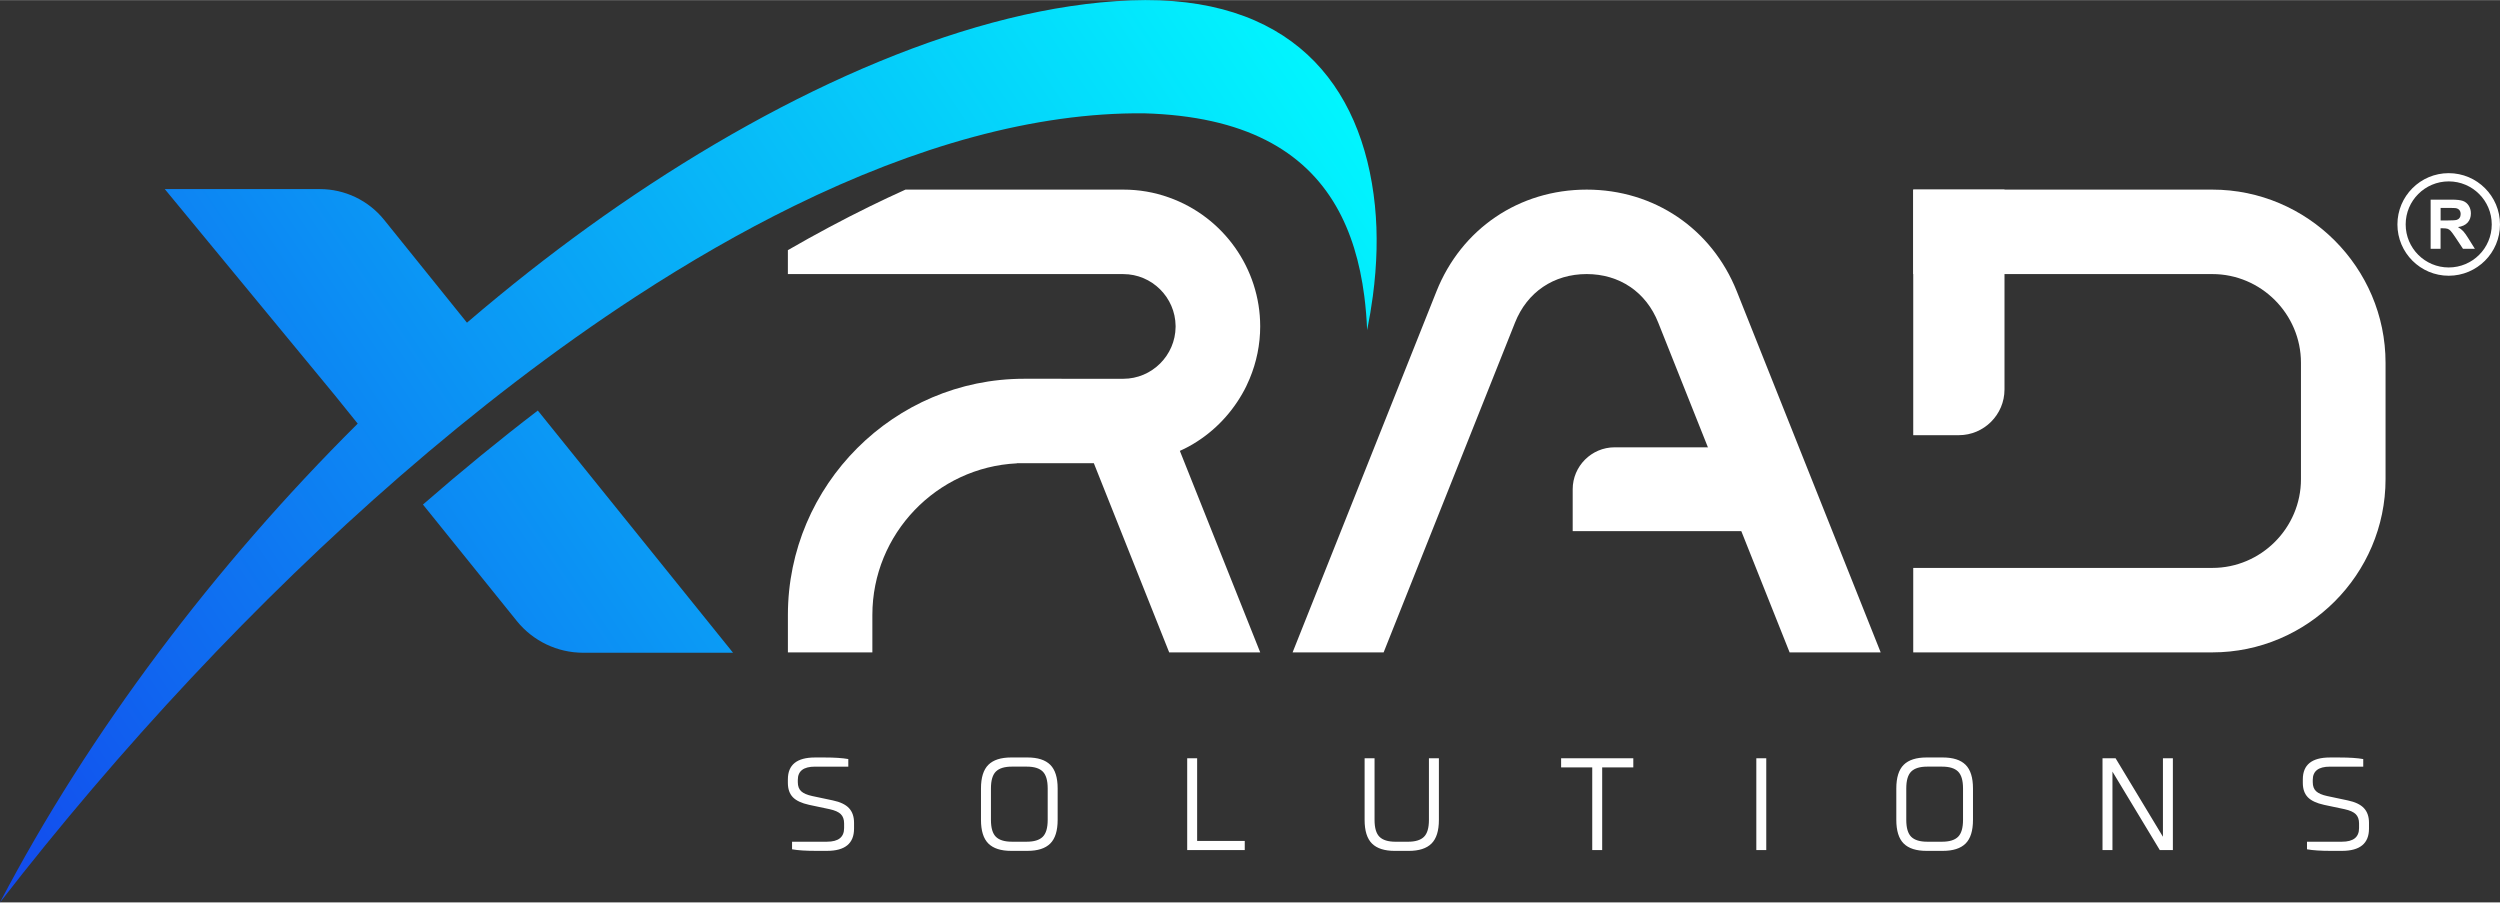 <svg xmlns="http://www.w3.org/2000/svg" xmlns:xlink="http://www.w3.org/1999/xlink" xml:space="preserve" width="554px" height="200px" shape-rendering="geometricPrecision" text-rendering="geometricPrecision" image-rendering="optimizeQuality" fill-rule="evenodd" clip-rule="evenodd" viewBox="0 0 143601 51829"><rect x="0" y="0" width="143601" height="51829" fill="#333333" stroke="none"/> <defs> <linearGradient id="id0" gradientUnits="userSpaceOnUse" x1="78925.1" y1="-652.693" x2="216.629" y2="52152.1"> <stop offset="0" stop-color="aqua"></stop> <stop offset="1" stop-color="#1349ED"></stop> </linearGradient> </defs> <g id="Camada_x0020_1">  <g id="_177480272"> <path fill="white" fill-rule="nonzero" d="M46661 45720l1172 248c431,90 742,239 935,447 193,208 289,487 289,838l0 338c0,851 -518,1277 -1555,1277l-639 0c-576,0 -1032,-30 -1367,-90l0 -436 2006 0c656,0 984,-260 984,-781l0 -270c0,-230 -64,-408 -192,-533 -128,-125 -342,-220 -642,-285l-1172 -248c-436,-95 -749,-242 -939,-440 -190,-198 -285,-472 -285,-823l0 -203c0,-836 519,-1255 1555,-1255l549 0c576,0 1032,30 1367,90l0 436 -1916 0c-656,0 -984,253 -984,759l0 135c0,225 64,398 192,518 128,120 342,213 642,278zm12355 3148l-932 0c-591,0 -1028,-140 -1311,-421 -283,-281 -425,-734 -425,-1360l0 -1803c0,-626 142,-1079 425,-1360 283,-281 720,-421 1311,-421l932 0c591,0 1028,140 1311,421 283,281 425,734 425,1360l0 1803c0,626 -142,1079 -425,1360 -283,281 -720,421 -1311,421zm-894 -526l856 0c421,0 726,-94 917,-282 190,-188 285,-512 285,-973l0 -1803c0,-461 -95,-785 -285,-973 -190,-188 -496,-282 -917,-282l-856 0c-421,0 -726,94 -917,282 -190,188 -285,512 -285,973l0 1803c0,461 95,785 285,973 190,188 496,282 917,282zm10071 -4793l571 0 0 4748 2735 0 0 526 -3306 0 0 -5274zm14458 0l0 3539c0,626 -142,1079 -425,1360 -283,281 -720,421 -1311,421l-796 0c-591,0 -1028,-140 -1311,-421 -283,-281 -424,-734 -424,-1360l0 -3539 571 0 0 3539c0,461 95,785 285,973 190,188 496,282 917,282l721 0c421,0 726,-94 916,-282 190,-188 285,-512 285,-973l0 -3539 571 0zm7020 526l0 -526 4147 0 0 526 -1788 0 0 4748 -571 0 0 -4748 -1788 0zm11784 4748l-571 0 0 -5274 571 0 0 5274zm10138 45l-932 0c-591,0 -1028,-140 -1311,-421 -283,-281 -425,-734 -425,-1360l0 -1803c0,-626 142,-1079 425,-1360 283,-281 720,-421 1311,-421l932 0c591,0 1028,140 1311,421 283,281 425,734 425,1360l0 1803c0,626 -142,1079 -425,1360 -283,281 -720,421 -1311,421zm-894 -526l856 0c421,0 726,-94 917,-282 190,-188 285,-512 285,-973l0 -1803c0,-461 -95,-785 -285,-973 -190,-188 -496,-282 -917,-282l-856 0c-421,0 -726,94 -917,282 -190,188 -285,512 -285,973l0 1803c0,461 95,785 285,973 190,188 496,282 917,282zm13541 -4793l571 0 0 5274 -751 0 -2720 -4508 0 4508 -571 0 0 -5274 751 0 2720 4508 0 -4508zm9440 2171l1172 248c431,90 742,239 935,447 193,208 289,487 289,838l0 338c0,851 -519,1277 -1555,1277l-639 0c-576,0 -1032,-30 -1367,-90l0 -436 2006 0c656,0 984,-260 984,-781l0 -270c0,-230 -64,-408 -192,-533 -128,-125 -342,-220 -642,-285l-1172 -248c-436,-95 -749,-242 -939,-440 -190,-198 -285,-472 -285,-823l0 -203c0,-836 518,-1255 1555,-1255l549 0c576,0 1032,30 1367,90l0 436 -1916 0c-656,0 -984,253 -984,759l0 135c0,225 64,398 192,518 128,120 342,213 642,278z"></path> <path fill="white" fill-rule="nonzero" d="M60974 21750l-2152 0c-7463,0 -13565,6102 -13565,13565l0 2152 4852 0 0 -2152c0,-4660 3698,-8484 8299,-8706l0 -7 414 0 2152 0 1561 0 296 0 4327 10865 5229 0 -4616 -11575c178,-81 355,-163 525,-259 1280,-703 2337,-1753 3062,-3025 163,-281 303,-569 421,-858 399,-954 607,-1975 607,-3010 0,-3321 -2115,-6294 -5244,-7404 -843,-303 -1723,-451 -2618,-451l-12513 0c-684,308 -1370,631 -2057,968 -1559,765 -3127,1603 -4698,2509l0 1376 19268 0c1642,0 2988,1339 3003,2981 0,8 0,15 0,22 0,15 0,22 0,29 -15,1642 -1361,2981 -3003,2981l-2389 0 -1161 0z"></path> <path fill="white" fill-rule="nonzero" d="M108027 37467l-8262 -20732c-1435,-3602 -4749,-5850 -8624,-5850 -3883,0 -7197,2248 -8632,5850l-8262 20732 5229 0 7544 -18935c695,-1760 2226,-2796 4120,-2796 1886,0 3417,1035 4112,2796l7544 18935 5229 0z"></path> <path fill="white" fill-rule="nonzero" d="M109897 32615l0 4852 17182 0c5466,0 9948,-4475 9948,-9948l0 -6686c0,-5473 -4482,-9948 -9948,-9948l-17182 0 0 4852 17182 0c2796,0 5089,2293 5089,5096l0 6686c0,2803 -2293,5096 -5089,5096l-17182 0z"></path> <path fill="white" fill-rule="nonzero" d="M140655 9940c813,0 1550,330 2083,863 533,533 863,1270 863,2083 0,813 -330,1550 -863,2083 -533,533 -1269,863 -2083,863 -814,0 -1550,-330 -2083,-863 -533,-533 -863,-1270 -863,-2083 0,-813 330,-1550 863,-2083 533,-533 1269,-863 2083,-863zm1748 1197c-447,-447 -1065,-724 -1748,-724 -683,0 -1301,277 -1748,724 -448,447 -724,1066 -724,1748 0,683 277,1301 724,1748 447,447 1065,724 1748,724 683,0 1301,-277 1748,-724 447,-447 724,-1065 724,-1748 0,-683 -277,-1301 -724,-1748z"></path> <path fill="white" fill-rule="nonzero" d="M139617 14285l0 -2824 1201 0c302,0 521,26 658,76 137,51 247,141 329,270 82,130 124,278 124,445 0,212 -62,387 -186,525 -124,138 -309,225 -557,261 123,72 224,151 304,237 80,86 188,239 323,459l344 551 -682 0 -409 -617c-147,-219 -247,-357 -302,-414 -54,-56 -111,-96 -172,-117 -61,-21 -157,-31 -289,-31l-116 0 0 1179 -572 0zm572 -1629l422 0c273,0 444,-12 512,-35 68,-23 122,-63 160,-120 39,-57 58,-128 58,-212 0,-95 -26,-171 -76,-231 -50,-59 -122,-95 -214,-110 -47,-7 -185,-10 -416,-10l-445 0 0 718z"></path> <path fill="white" d="M92744 25689l9446 0 0 4815 -11854 0 0 -2408c0,-1324 1083,-2408 2408,-2408z"></path> <path fill="white" d="M115139 22370l0 -11486 -5242 0 0 14107 2621 0c1441,0 2621,-1179 2621,-2621z"></path> <path fill="url(#id0)" d="M24294 28975l5392 6689c930,1154 2332,1824 3813,1824l8607 0 -11214 -13912c-2196,1680 -4401,3485 -6598,5399zm54684 -17151c163,1611 122,3346 -121,5179 -85,640 -194,1291 -328,1954 -28,-671 -82,-1322 -163,-1954 -251,-1944 -767,-3691 -1630,-5179 -1838,-3170 -5248,-5156 -11011,-5321 -6285,-61 -13120,1890 -20117,5321 -2995,1469 -6020,3209 -9045,5179 -2333,1519 -4665,3175 -6982,4948 -2217,1697 -4422,3500 -6601,5395 -8240,7164 -16119,15626 -22981,24483 5126,-9784 12322,-19324 20548,-27502l-1317 -1634 -9765 -11838 8905 0c1437,0 2796,650 3697,1769 1585,1968 3170,3936 4756,5904 602,-516 1209,-1025 1819,-1525 2248,-1845 4542,-3578 6865,-5179 9744,-6715 20401,-11461 29451,-11808 9050,-347 13302,4698 14021,11808l0 0z"></path> </g> </g> </svg>
